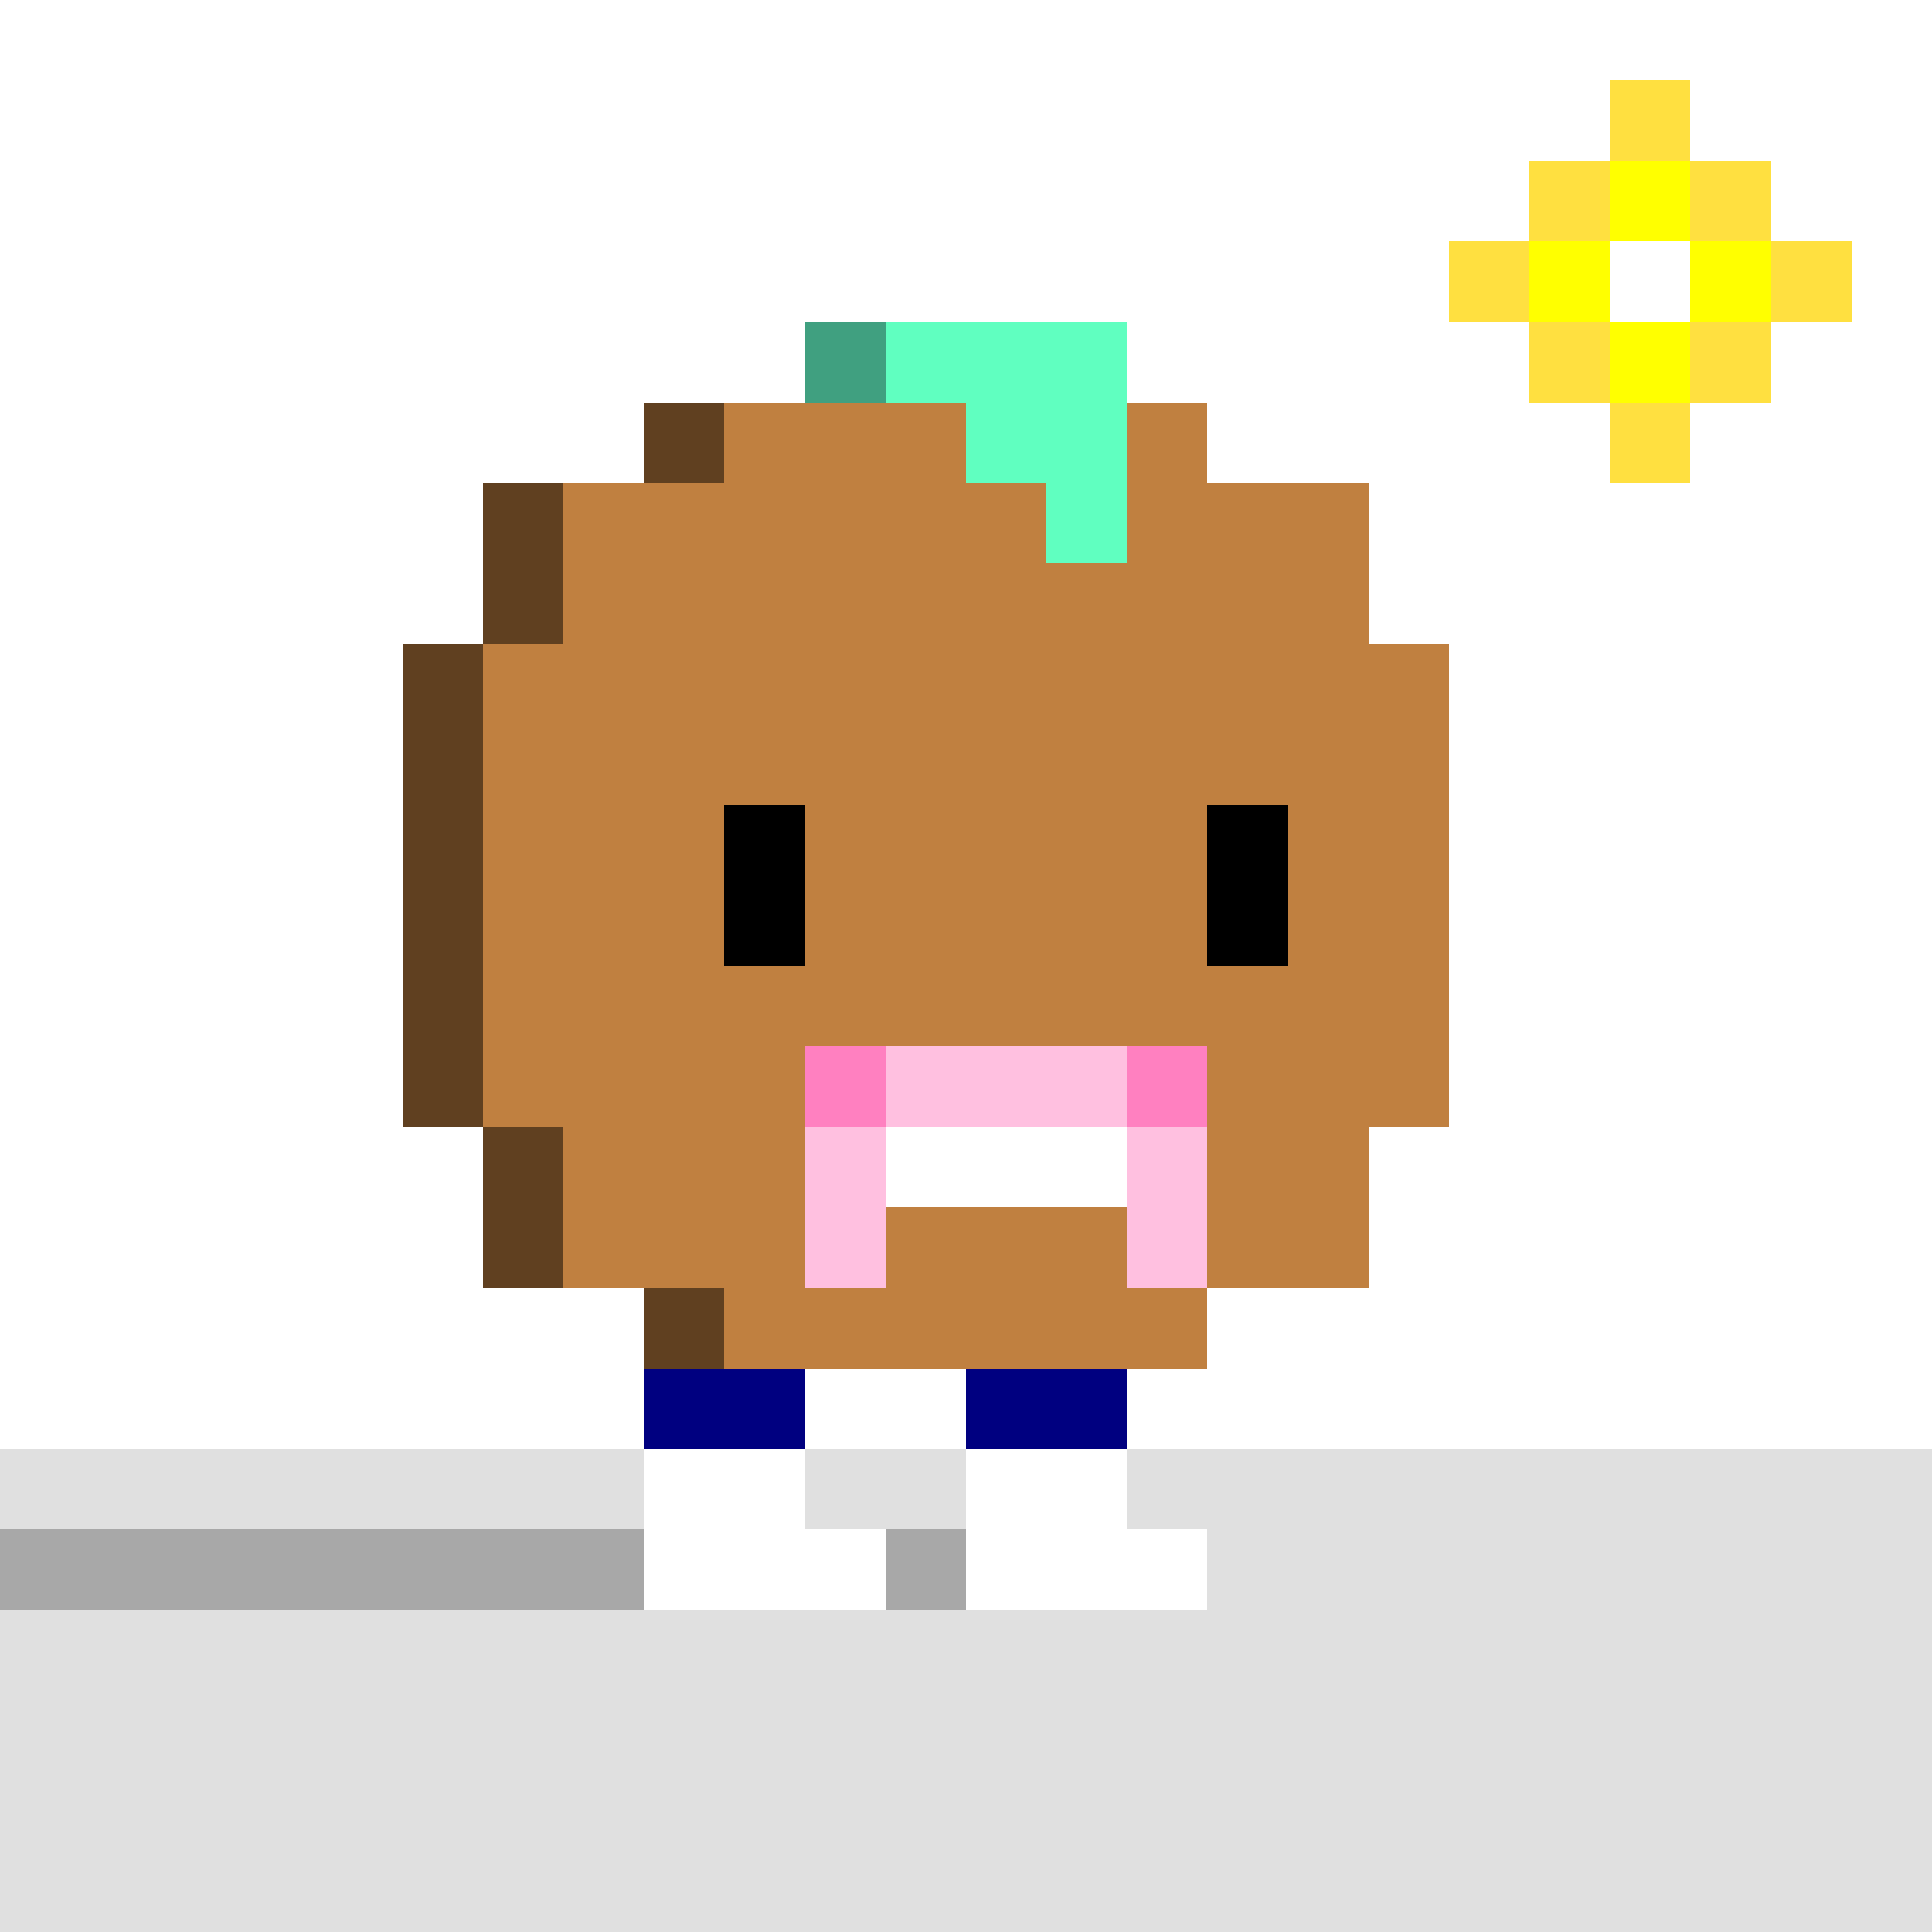 <svg width="1200" height="1200" shape-rendering="crispEdges" xmlns="http://www.w3.org/2000/svg" version="1.2" viewBox="0 0 24 24"><rect x="0" y="0" width="24" height="24" fill="#333333" stroke="none"/><style>rect{shape-rendering:crispEdges}</style><g><g fill="#ffffff" fill-opacity="1"><rect x="0" y="0" width="24" height="18"/></g><g fill="#e0e0e0" fill-opacity="1"><rect x="0" y="18" width="24" height="6"/></g><g fill="#ffffff" fill-opacity="1"><rect x="20" y="3" width="1" height="1"/></g><g fill="#ffe040" fill-opacity="1"><rect x="19" y="2" width="1" height="1"/><rect x="18" y="3" width="1" height="1"/><rect x="19" y="4" width="1" height="1"/><rect x="20" y="1" width="1" height="1"/><rect x="21" y="2" width="1" height="1"/><rect x="22" y="3" width="1" height="1"/><rect x="21" y="4" width="1" height="1"/><rect x="20" y="5" width="1" height="1"/></g><g fill="#ffff00" fill-opacity="1"><rect x="19" y="3" width="1" height="1"/><rect x="20" y="2" width="1" height="1"/><rect x="21" y="3" width="1" height="1"/><rect x="20" y="4" width="1" height="1"/></g><g fill="#000000" fill-opacity="0.25"><rect x="0" y="19" width="15" height="1"/></g><g fill="#604020" fill-opacity="1"><rect x="9" y="17" width="1" height="1"/><rect x="8" y="5" width="1" height="1"/><rect x="6" y="6" width="1" height="2"/><rect x="5" y="8" width="1" height="6"/><rect x="6" y="14" width="1" height="2"/><rect x="8" y="16" width="1" height="2"/><rect x="12" y="17" width="2" height="1"/></g><g fill="#c08040" fill-opacity="1"><rect x="7" y="6" width="2" height="10"/><rect x="6" y="8" width="1" height="6"/><rect x="8" y="18" width="2" height="2"/><rect x="10" y="19" width="1" height="1"/><rect x="9" y="5" width="6" height="12"/><rect x="15" y="6" width="2" height="10"/><rect x="17" y="8" width="1" height="6"/><rect x="12" y="18" width="2" height="2"/><rect x="14" y="19" width="1" height="1"/></g><g fill="#ffffff" fill-opacity="1"><rect x="8" y="18" width="2" height="2"/><rect x="10" y="19" width="1" height="1"/><rect x="12" y="18" width="2" height="2"/><rect x="14" y="19" width="1" height="1"/></g><g fill="#000080" fill-opacity="1"><rect x="8" y="17" width="2" height="1"/><rect x="12" y="17" width="2" height="1"/></g><g fill="#ffc0e0" fill-opacity="1"><rect x="10" y="14" width="1" height="2"/><rect x="11" y="13" width="3" height="1"/><rect x="14" y="14" width="1" height="2"/></g><g fill="#ff80c0" fill-opacity="1"><rect x="10" y="13" width="1" height="1"/><rect x="14" y="13" width="1" height="1"/></g><g fill="#ffffff" fill-opacity="1"><rect x="11" y="14" width="3" height="1"/></g><g fill="#40a080" fill-opacity="1"><rect x="10" y="4" width="1" height="1"/></g><g fill="#60ffc0" fill-opacity="1"><rect x="11" y="4" width="3" height="1"/><rect x="12" y="5" width="2" height="1"/><rect x="13" y="6" width="1" height="1"/></g><g fill="#ffffff" fill-opacity="1"><rect x="9" y="10" width="1" height="2"/><rect x="15" y="10" width="1" height="2"/></g><g fill="#000000" fill-opacity="1"><rect x="9" y="10" width="1" height="2"/><rect x="15" y="10" width="1" height="2"/></g></g></svg>